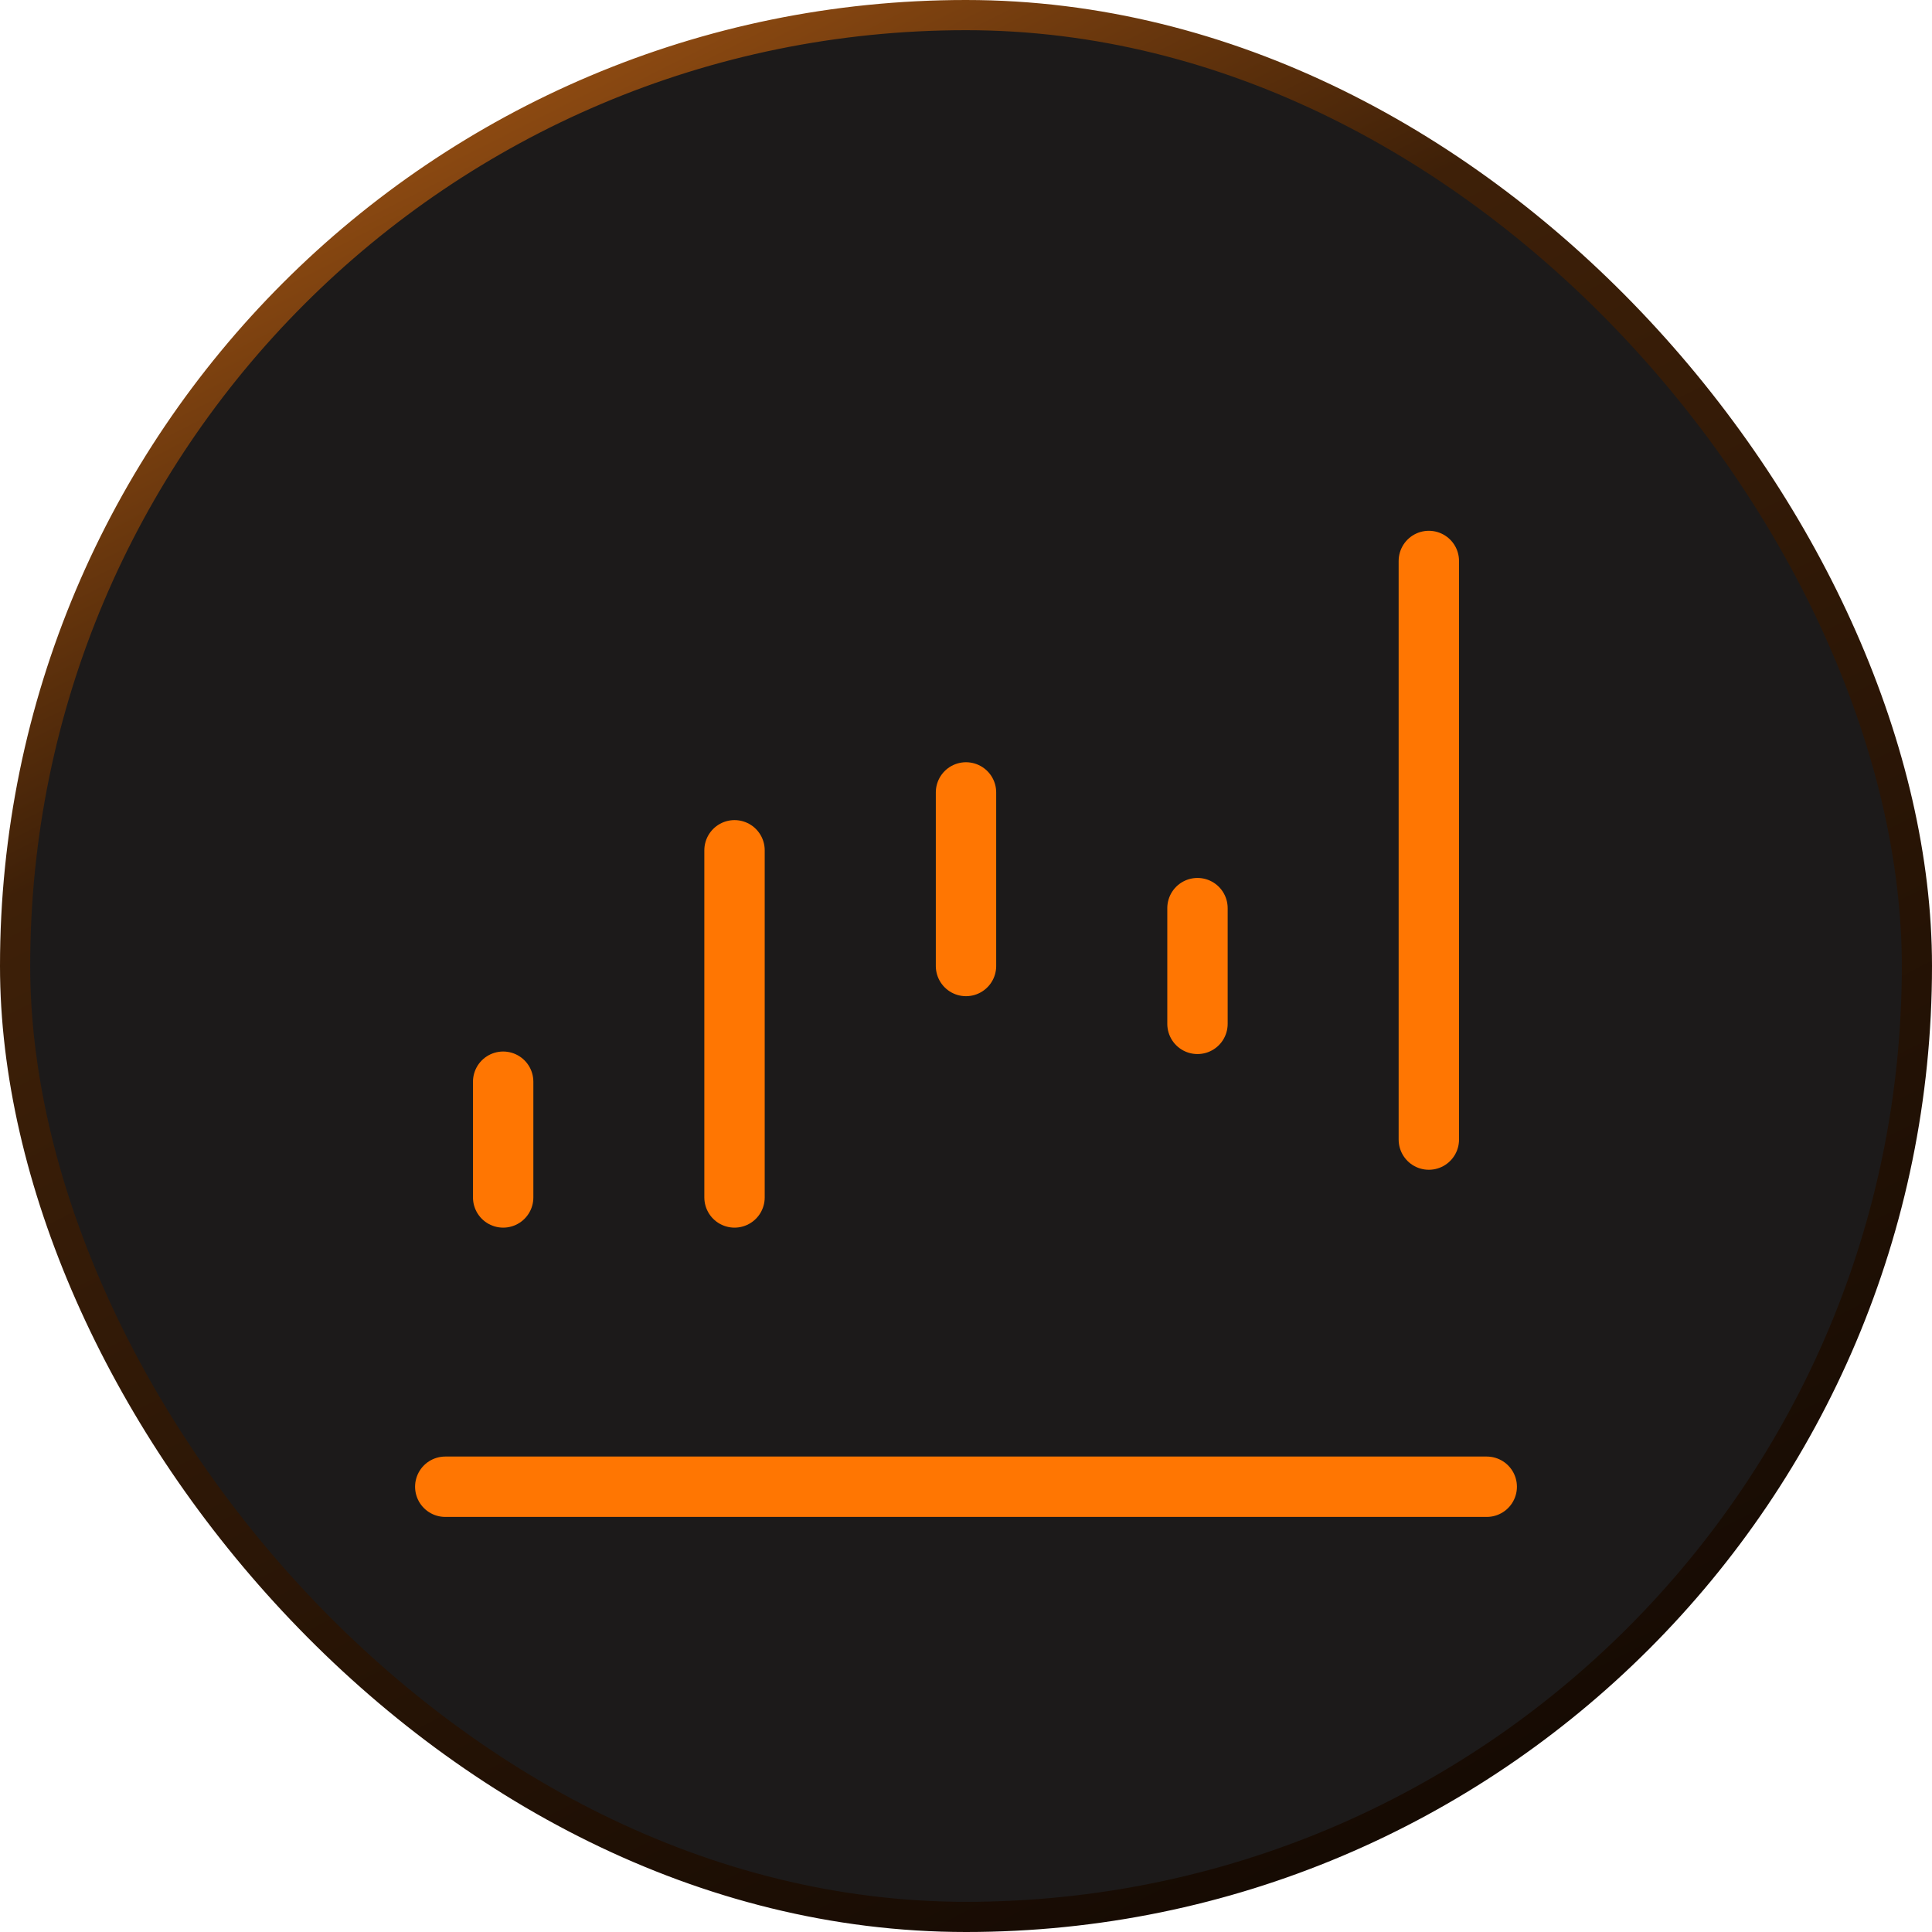 <svg width="64" height="64" viewBox="0 0 64 64" fill="none" xmlns="http://www.w3.org/2000/svg">
<rect x="0.5" y="0.5" width="63" height="63" rx="31.5" fill="#1C1A1A"/>
<rect x="0.5" y="0.5" width="63" height="63" rx="31.5" stroke="url(#paint0_linear_776_649)"/>
<path d="M49.25 49.25H14.75" stroke="#FF7602" stroke-width="2" stroke-linecap="round"/>
<path d="M16.668 39.667V35.833" stroke="#FF7602" stroke-width="2" stroke-linecap="round"/>
<path d="M32 32V26.25" stroke="#FF7602" stroke-width="2" stroke-linecap="round"/>
<path d="M24.332 39.667V28.167" stroke="#FF7602" stroke-width="2" stroke-linecap="round"/>
<path d="M39.668 33.917V30.083" stroke="#FF7602" stroke-width="2" stroke-linecap="round"/>
<path d="M47.332 37.75V18.583" stroke="#FF7602" stroke-width="2" stroke-linecap="round"/>
<defs>
<linearGradient id="paint0_linear_776_649" x1="3.21984e-07" y1="-2.7" x2="40.869" y2="77.901" gradientUnits="userSpaceOnUse">
<stop stop-color="#CD6C19"/>
<stop offset="0.322" stop-color="#3E2008"/>
<stop offset="1" stop-color="#0B0502"/>
</linearGradient>
</defs>
</svg>
